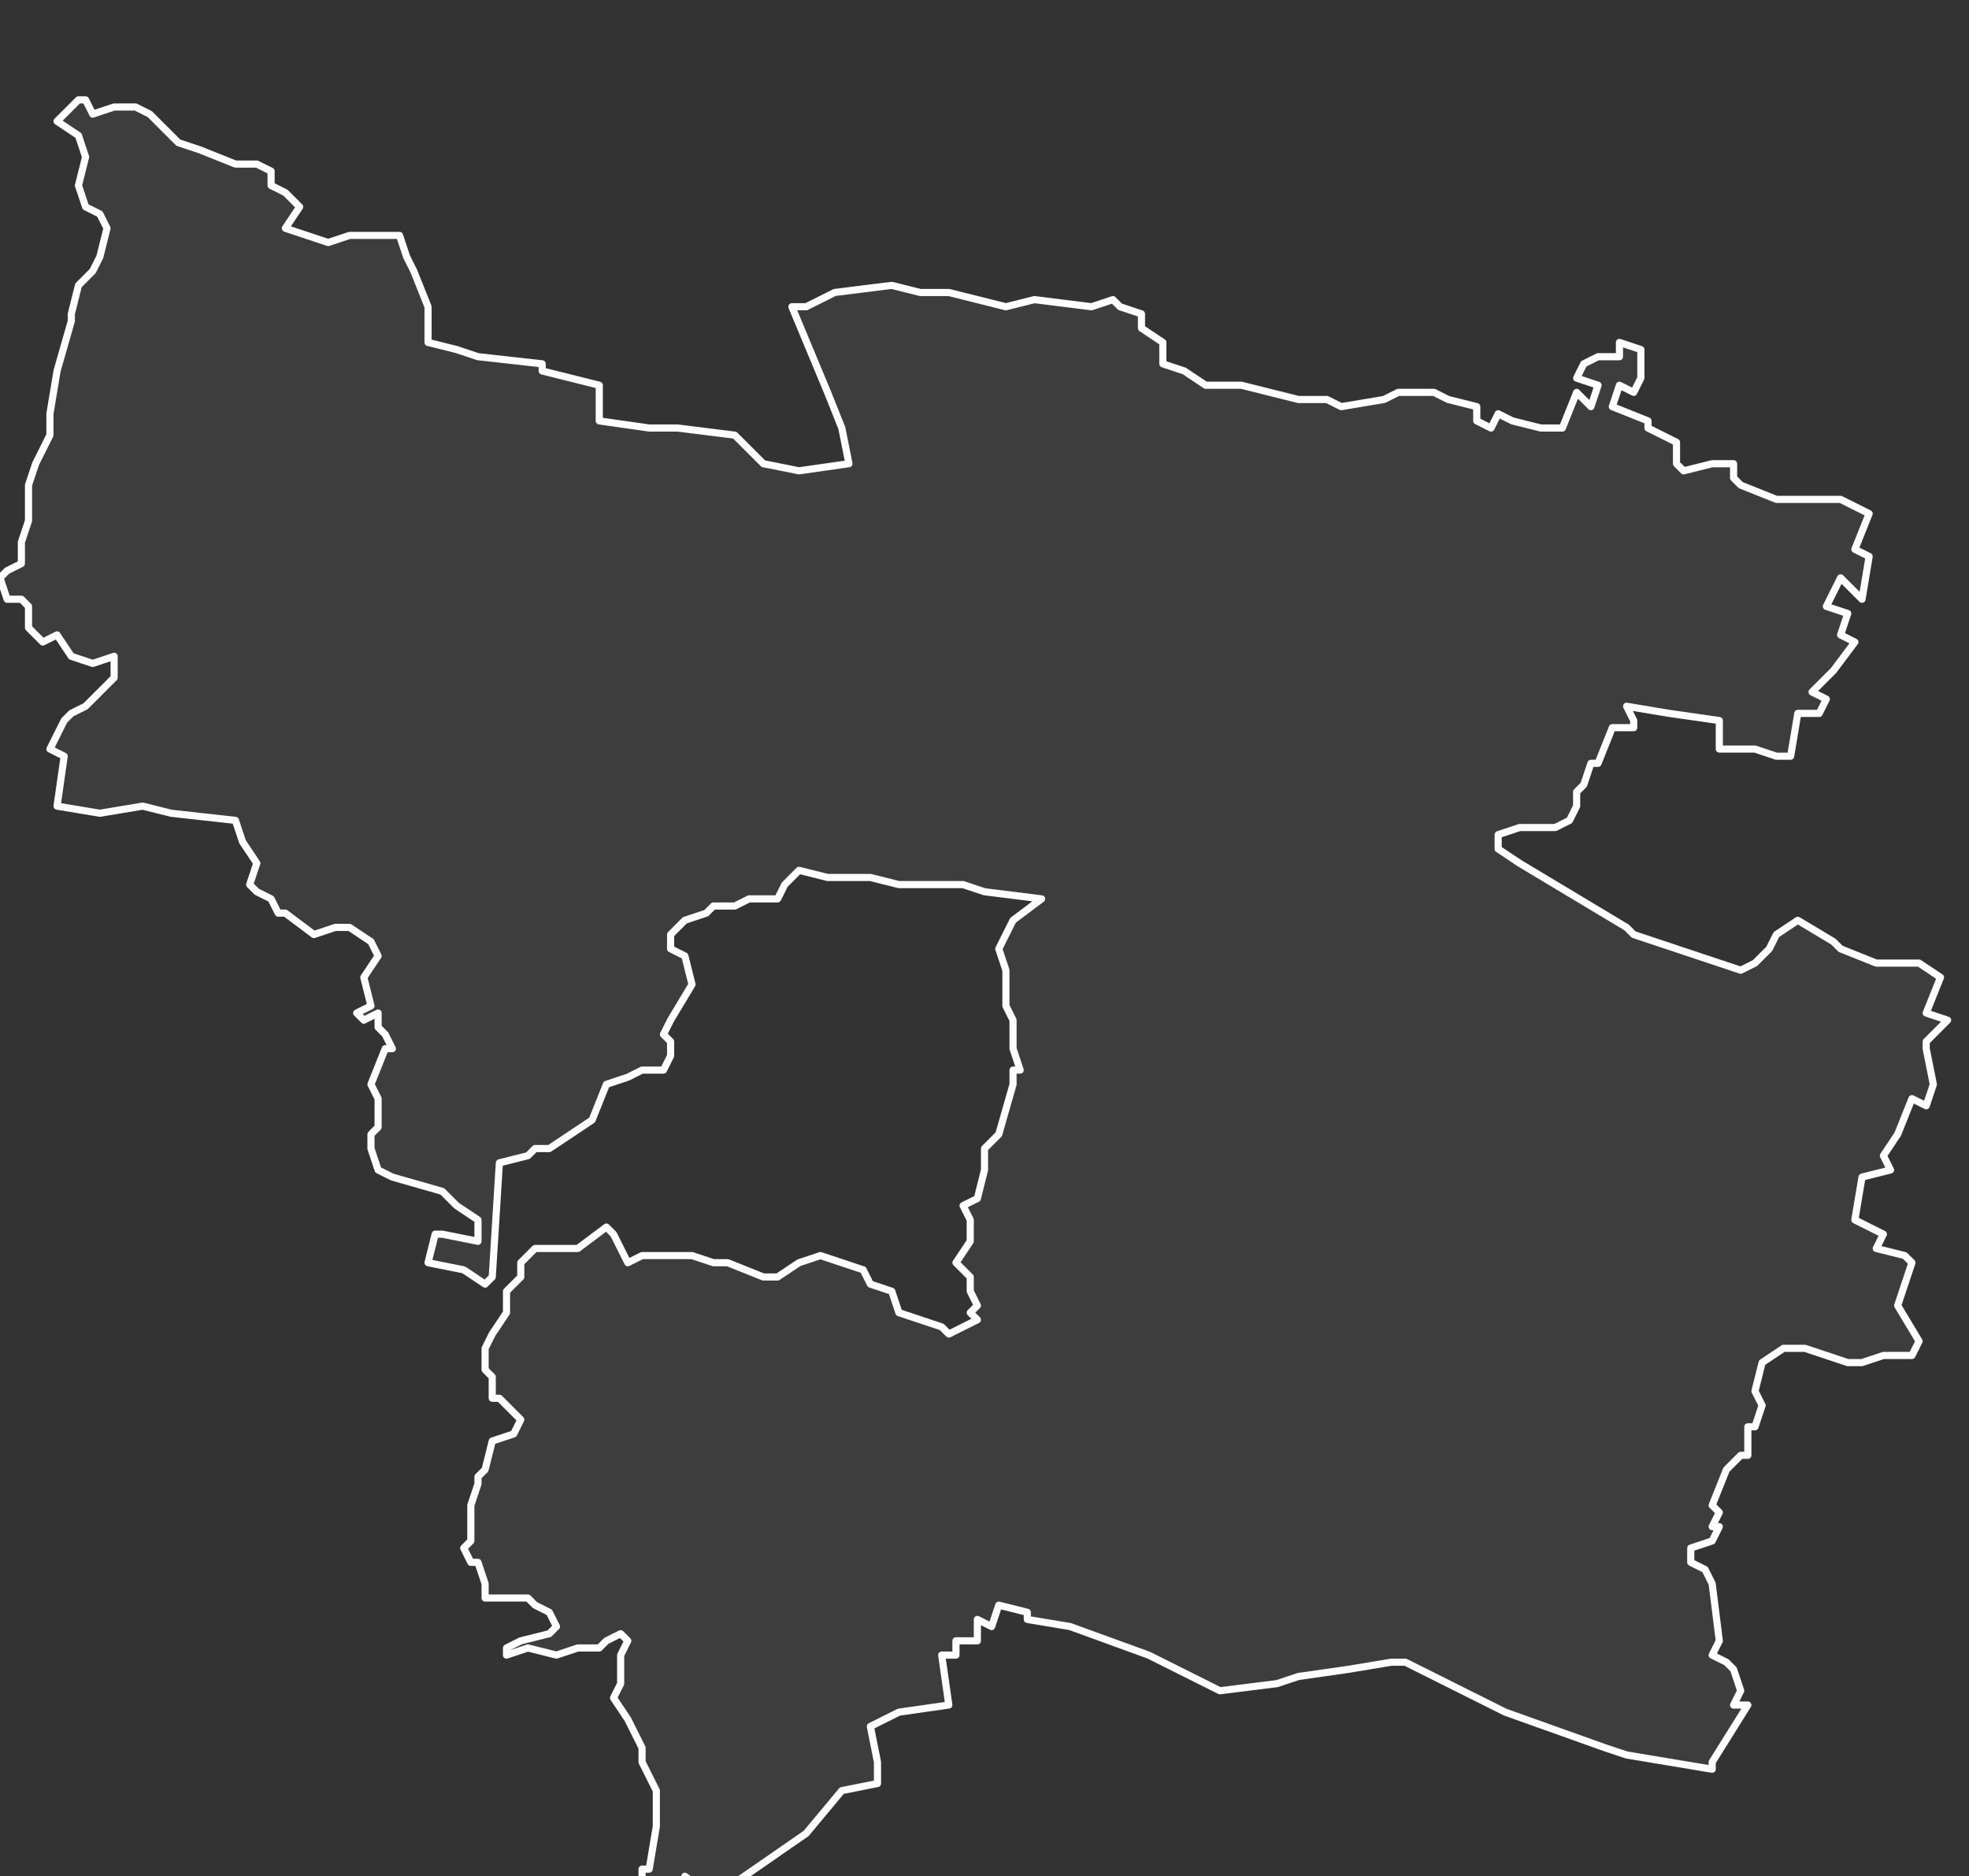 <svg xmlns="http://www.w3.org/2000/svg" version="1.2" viewBox="-1.251 -71.716 0.276 0.263"><rect x="-1.251" y="-71.716" width="0.276" height="0.263" fill="#333333" stroke="none"/><g><path fill="#fff" fill-opacity=".05" fill-rule="evenodd" stroke="#fff" stroke-linecap="round" stroke-linejoin="round" stroke-width=".001" d="m-1.14-71.673.002-0.0.004-.002.008-.001.004.001.004 0.0.008.002.004-.001.008.001.003-.001.001.001.003.001 0.0.002.003.002-0.0.003.003.001.003.002.005 0.0.008.002.004-0.0.002.001.006-.001.002-.001.005-0.0.002.001.004.001-0.0.002.002.001.001-.002.002.001.004.001.003-0.0.002-.005.002.002.001-.003-.003-.001.001-.002.002-.001.003 0.0 0-.002.003.001-0.0.004-.001.002-.002-.001-.001.003.005.002-0.0.001.004.002-0.0.003.001.001.004-.001.003-0-0.0.002.001.001.005.002.003 0.0.006-0.0.002.001.002.001-.002.005.002.001-.001.006-.003-.003-.002.004.003.001-.001.003.002.001-.003.004-.003.003.002.001-.001.002-.003-0-.001.006-.002 0-.003-.001-.005-0.0 0-.004-.007-.001-.006-.001.001.002-0.0.001-.003-0-.002.005-.001-0-.001.003-.001.001 0.0.002-.001.002-.002.001-.005-0-.003.001 0.0.002.003.002.015.009.001.001.015.005.002-.001.002-.002.001-.002.003-.002.005.003.001.001.005.002.006 0.0.003.002-.002.005.003.001-.003.003-0.0.001.001.005-.001.003-.002-.001-.002.005-.002.003.001.002-.004.001-.001.006.004.002-.001.002.004.001.001.001-.002.006.003.005-.001.002-.004-0-.003.001-.002-0-.003-.001-.003-.001-.003-0-.003.002-.001.004.001.002-.001.003-.001 0-0.0.004-.001-0-.002.002-.002.005.001.001-.001.002.001 0-.001.002-.003.001-0.0.002.002.001.001.002.001.008-.001.002.002.001.001.001.001.003-.001.002.002 0-.005.008-0.0.001-.012-.002-.003-.001-.014-.005-.004-.002-.008-.004-.002-.001-.002 0-.006.001-.007.001-.003.001-.008.001-.006-.003-.004-.002-.011-.004-.006-.001 0-.001-.004-.001-.001.003-.002-.001-0.0.003-.003-0.0 0.0.002-.002 0.0.001.007-.007.001-.004.002.001.005 0.0.003-.005.001-.005.006-.013.009-.004-.003 0.0.002-.005.002-.001-.002 0-.003.001-0.0.001-.006 0-.005-.002-.004 0-.002-.001-.002-.001-.002-.002-.003.001-.002 0-.004.001-.002-.001-.001-.002.001-.001.001-.003-0-.003.001-.004-.001-.003.001-0-.001.002-.001.004-.001.001-.001-.001-.002-.002-.001-.001-.001-.006 0.0 0-.002-.001-.003-.001 0-.001-.002.001-.001-0-.001 0-.004.001-.003-0-.001.001-.001.001-.004.003-.001.001-.002-.003-.003-.001-0-0-.003-.001-.001-0-.003.001-.002.002-.003 0-.003.002-.002 0-.002.002-.002.003-0.0.003 0.0.004-.003.001.001.002.004.002-.001.007-0.0.003.001.002 0.0.005.002.002-0.0.003-.002.003-.001.006.002.001.002.003.001.001.003.006.002.001.001.004-.002-.001-.001.001-.001-.001-.002-0-.002-.002-.002.002-.003-0-.003-.001-.002.002-.001.001-.004 0-.003.002-.002.002-.007-0-.002.001-0-.001-.003-0-.004-.001-.002-0-.005-.001-.003.002-.004.004-.003-.008-.001-.003-.001-.007-0-.002-0-.004-.001-.006 0-.004-.001-.002.002-.001.002-.004-0-.002.001-.003-0-.001.001-.003.001-.002.002 0.0.002.002.001.001.004-.003.005-.001.002.001.001-0.0.002-.001.002-.003 0-.002.001-.003.001-.002.005-.006.004-.002 0-.001.001-.004.001-.001.016-.001.001-.003-.002-.005-.001.001-.004.001-0.0.005.001 0-.003-.003-.002-.002-.002-.007-.002-.002-.001-.001-.003 0-.002.001-.001-0-.004-.001-.002.002-.005.001-0-.001-.002-.001-.001-0-.002-.002.001-.001-.001.002-.001-.001-.004.002-.003-.001-.002-.003-.002-.002-0-.003.001-.004-.003-.001-0-.001-.002-.002-.001-.001-.001.001-.003-.002-.003-.001-.003-.009-.001-.004-.001-.006.001-.006-.001.001-.007-.002-.001.002-.004.001-.001.002-.001.002-.002.002-.002-0-.003-.003.001-.003-.001-.002-.003-.002.001-.002-.002 0-.003-.001-.001-.002-0-.001-.003.001-.001.002-.001-0-.003.001-.003-0-.005.001-.003.002-.004-0-.003.001-.006.002-.007-0-.001.001-.004.002-.002.001-.002.001-.004-.001-.002-.002-.001-.001-.003.001-.004-.001-.003-.003-.002.003-.003.001 0.0.001.002.003-.001.003 0.0.002.001.001.001.003.003.003.001.005.002.003 0.0.002.001 0.0.002.002.001.002.002-.002.003.003.001.003.001.003-.001.002 0.0.005-0.0.001.003.001.002.002.005-0.0.005.004.001.003.001.009.001-0.0.001.004.001.004.001-0.0.005.007.001.004-0.0.008.001.004.004.005.001.007-.001-.001-.005-.002-.005Z" class="polygon"/></g></svg>